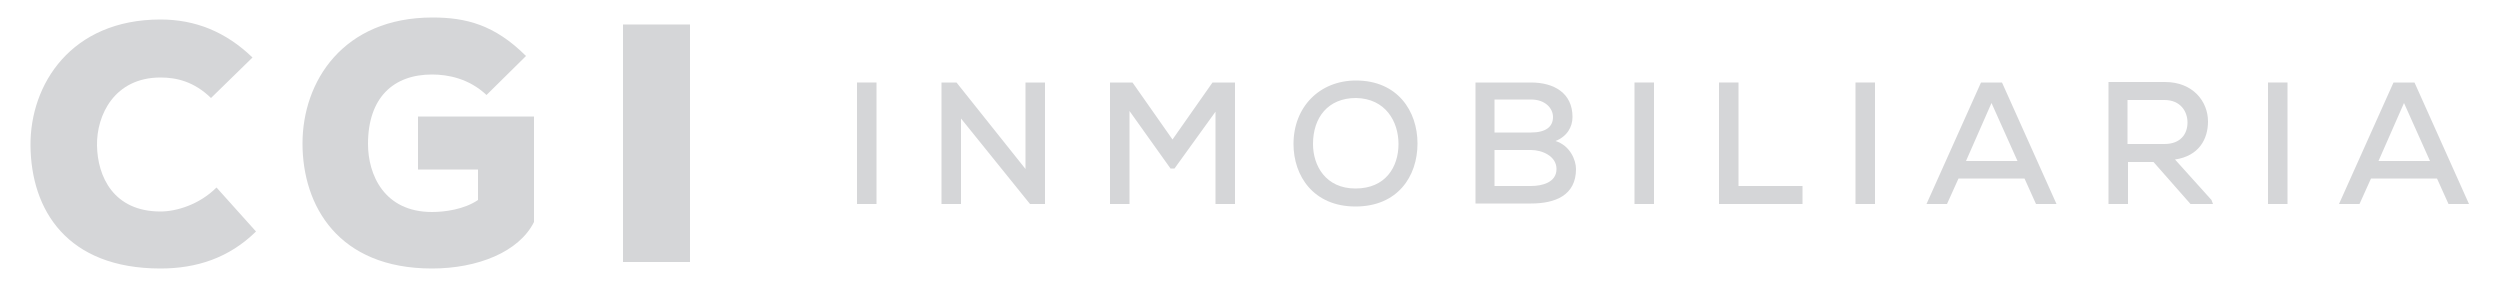 <?xml version="1.0" encoding="utf-8"?>
<!-- Generator: Adobe Illustrator 22.0.1, SVG Export Plug-In . SVG Version: 6.00 Build 0)  -->
<svg version="1.1" id="Capa_1" xmlns="http://www.w3.org/2000/svg" xmlns:xlink="http://www.w3.org/1999/xlink" x="0px" y="0px"
	 viewBox="0 0 500 57.3" style="enable-background:new 0 0 500 57.3;" xml:space="preserve">
<style type="text/css">
	.st0{fill:#D5D6D8;}
</style>
<g>
	<g>
		<path class="st0" d="M171.4,40.8V16.5h3.9v24.3H171.4z"/>
		<path class="st0" d="M205.1,33.8V16.5h3.9v24.3h-3l-13.8-17.1v17.1h-3.9V16.5h3L205.1,33.8z"/>
		<path class="st0" d="M243.2,22.2l-8.3,11.5h-0.8l-8.2-11.5v18.6h-3.9V16.5c1.5,0,3,0,4.5,0l8,11.4l8-11.4h4.5v24.3h-3.9V22.2z"/>
		<path class="st0" d="M283.5,28.7c0,6.6-4,12.6-12.4,12.6s-12.4-6.1-12.4-12.5c0-7.4,5.2-12.7,12.5-12.7
			C279.5,16.1,283.5,22.2,283.5,28.7z M271.1,37.7c6,0,8.6-4.3,8.6-8.9c0-4.5-2.6-9.1-8.5-9.2c-5.6,0-8.6,3.9-8.6,9.2
			C262.6,33.1,265.1,37.7,271.1,37.7z"/>
		<path class="st0" d="M306.2,16.5c4.6,0,8.3,2.1,8.3,6.9c0,2-1.1,3.9-3.4,4.8c2.9,0.9,4.1,3.8,4.1,5.6c0,5.3-4.2,6.9-9,6.9
			c-3.8,0-7.4,0-11.1,0V16.5H306.2z M298.9,26.5h7.3c2.9,0,4.4-1.1,4.4-3.1c0-1.7-1.5-3.5-4.4-3.5h-7.3V26.5z M298.9,37.2h7.3
			c2.2,0,5.1-0.7,5.1-3.4c0-2.6-2.9-3.8-5.1-3.8c-2.5,0-4.9,0-7.3,0V37.2z"/>
		<path class="st0" d="M326.9,40.8V16.5h3.9v24.3H326.9z"/>
		<path class="st0" d="M347.7,16.5v20.7h12.8v3.6h-16.7V16.5H347.7z"/>
		<path class="st0" d="M371.1,40.8V16.5h3.9v24.3H371.1z"/>
		<path class="st0" d="M404.9,35.7h-13.2l-2.3,5.1h-4.1l10.9-24.3h4.2l10.9,24.3h-4.1L404.9,35.7z M398.3,20.6l-5.1,11.6h10.3
			L398.3,20.6z"/>
		<path class="st0" d="M442.6,40.8h-4.5l-7.4-8.4h-5.1v8.4h-3.9V16.4c3.8,0,7.5,0,11.3,0c5.6,0,8.6,3.9,8.6,7.9
			c0,3.5-1.8,6.9-6.6,7.6l7.3,8.1L442.6,40.8z M425.5,20v8.8h7.4c3.2,0,4.6-2,4.6-4.3c0-2.2-1.4-4.5-4.6-4.5H425.5z"/>
		<path class="st0" d="M453.6,40.8V16.5h3.9v24.3H453.6z"/>
		<path class="st0" d="M487.4,35.7h-13.2l-2.3,5.1h-4.1l10.9-24.3h4.2l10.9,24.3h-4.1L487.4,35.7z M480.8,20.6l-5.1,11.6H486
			L480.8,20.6z"/>
	</g>
	<g>
		<path class="st0" d="M51.2,46.3c-5.4,5.3-11.9,7.4-19.1,7.4c-18.7,0-25.9-11.7-26-24.6c-0.1-12.2,8.1-25.2,26-25.2
			c6.9,0,13,2.4,18.4,7.6l-8.3,8.1c-3.4-3.3-6.9-4.1-10.1-4.1c-9.2,0-12.8,7.5-12.7,13.6c0.1,6.2,3.3,13.2,12.7,13.2
			c3.2,0,7.8-1.4,11.2-4.8L51.2,46.3z"/>
		<path class="st0" d="M97.3,19c-3.5-3.3-7.7-4.1-10.9-4.1c-7.7,0-12.8,4.6-12.8,13.9c0,6.1,3.2,13.6,12.8,13.6
			c2.5,0,6.4-0.5,9.2-2.4v-6.1h-12V23.3h23.2v21.1c-3,6-11.3,9.3-20.4,9.3c-18.8,0-25.9-12.6-25.9-25c0-12.4,8.1-25.2,26-25.2
			c6.6,0,12.4,1.4,18.7,7.7L97.3,19z"/>
		<path class="st0" d="M124.6,52.5V4.9H138v47.5H124.6z"/>
	</g>
</g>
</svg>
